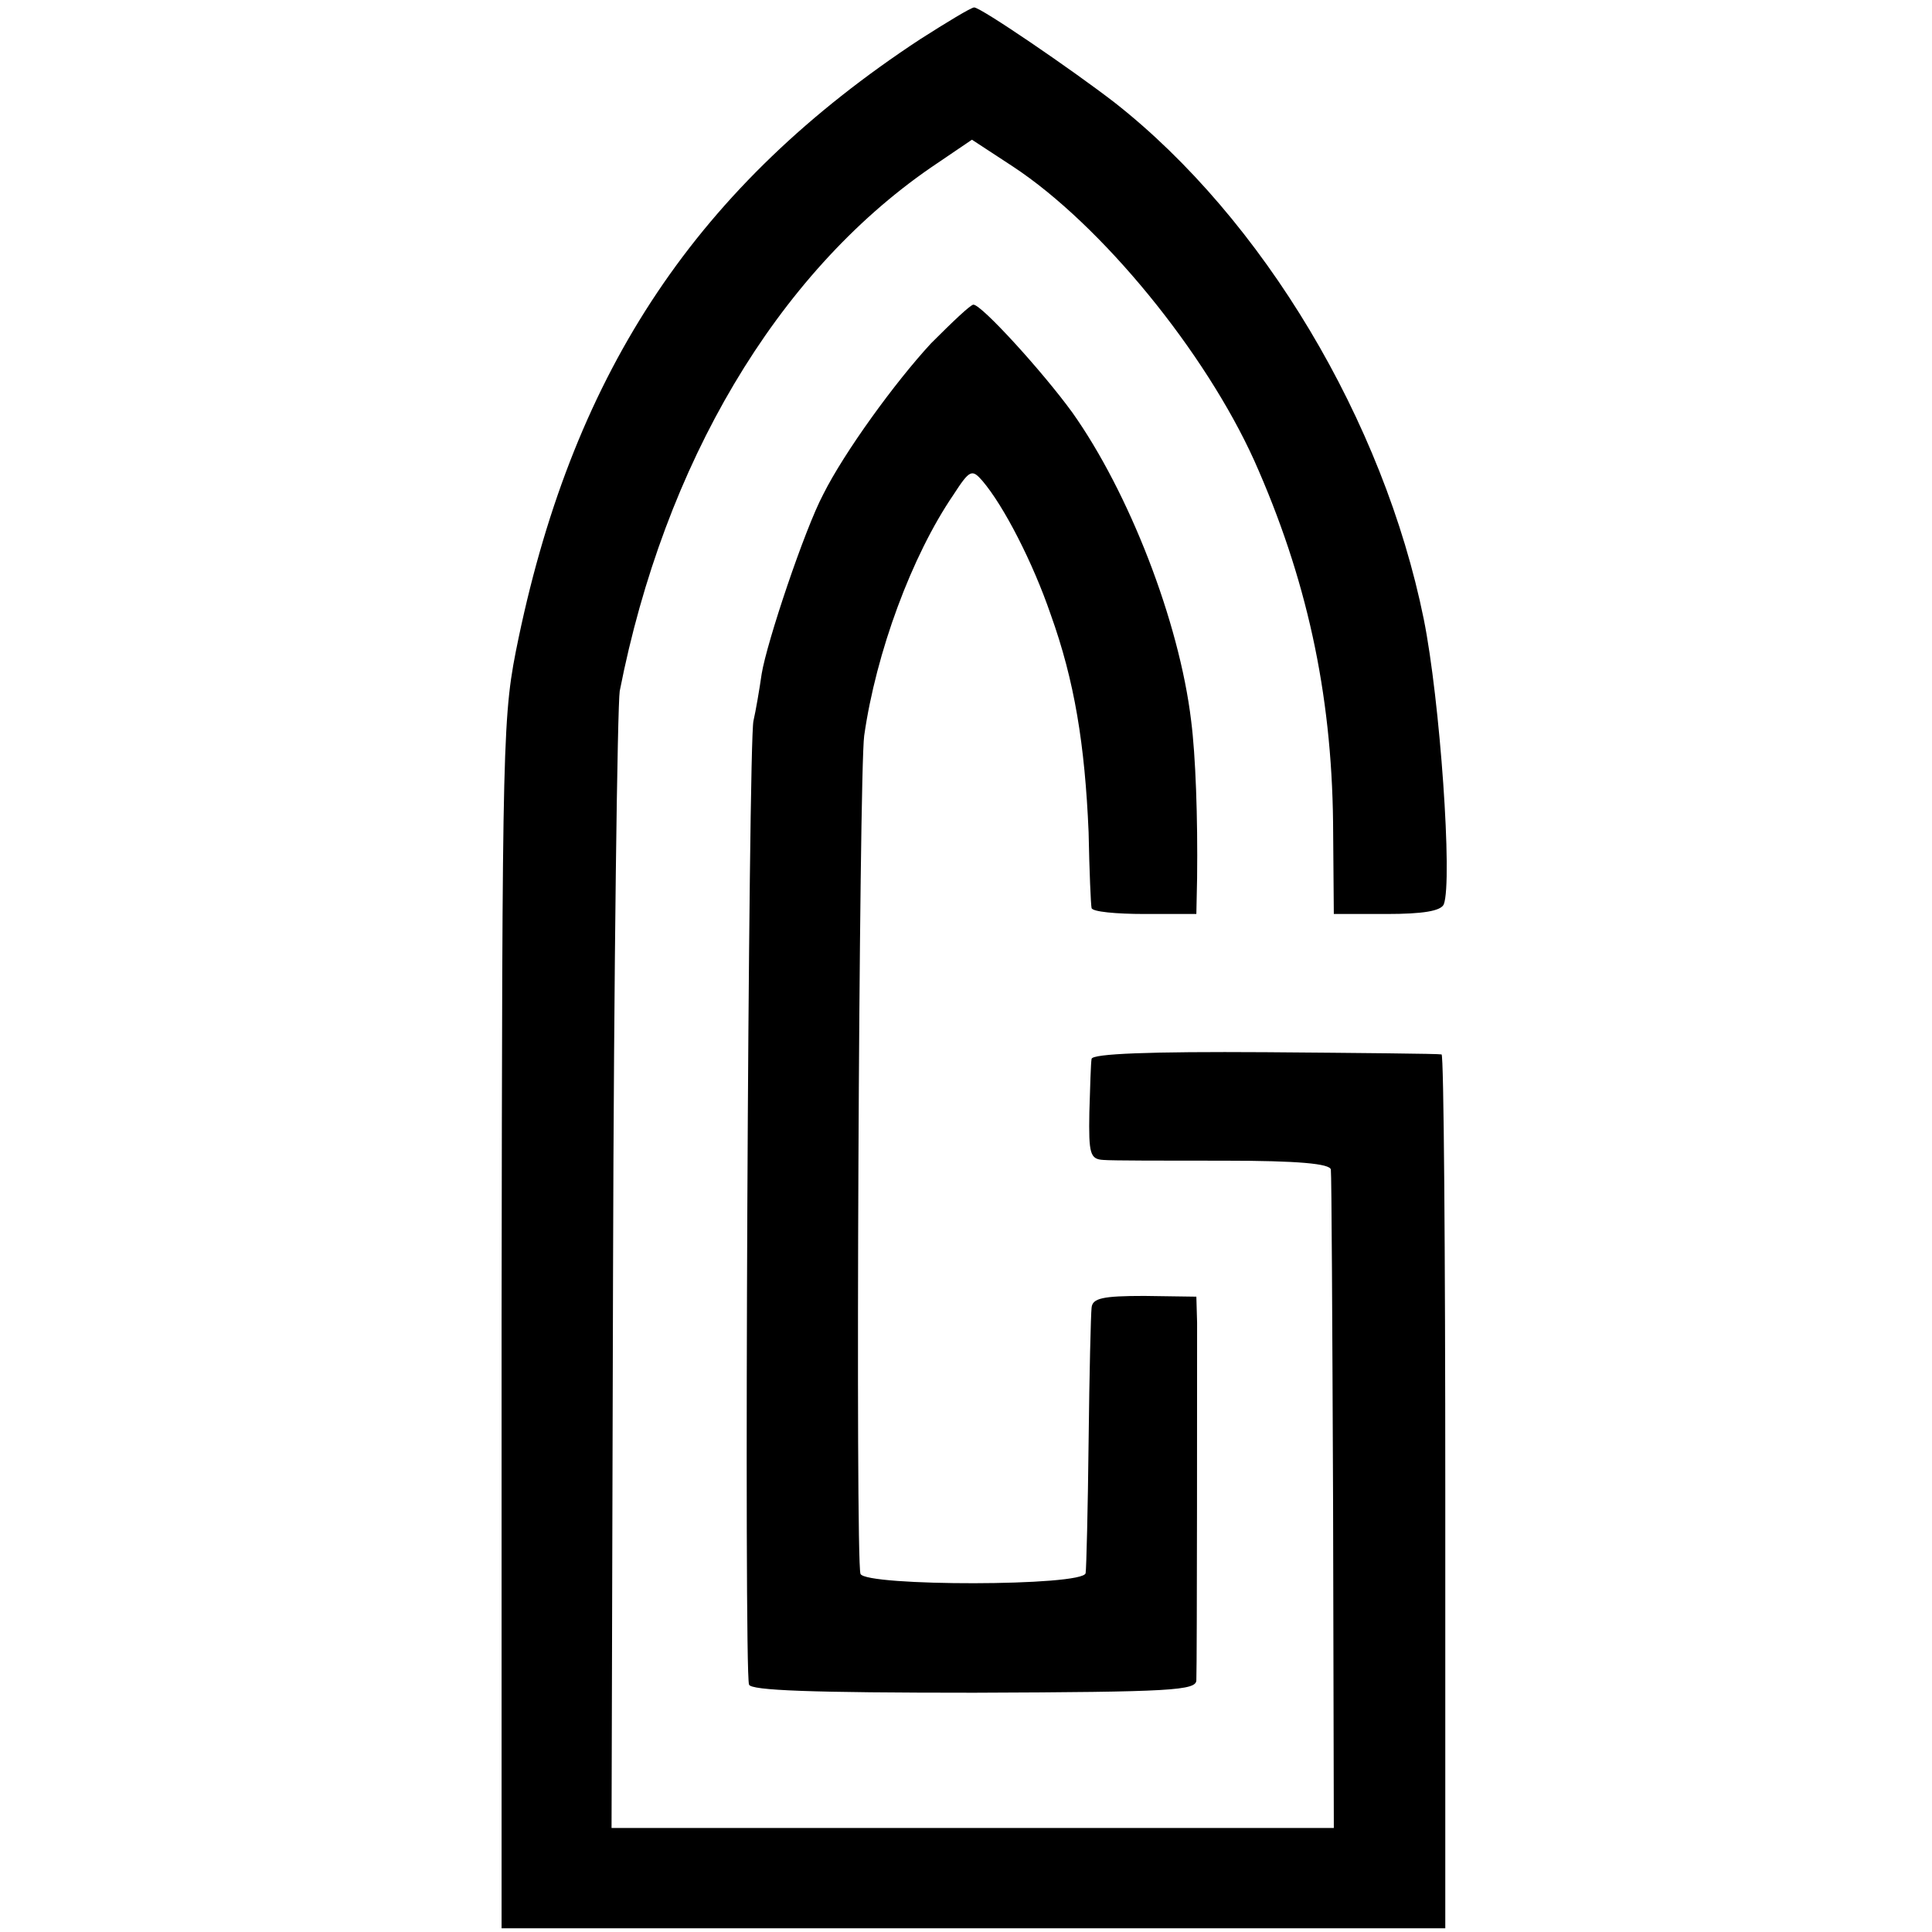 <?xml version="1.0" standalone="no"?>
<!DOCTYPE svg PUBLIC "-//W3C//DTD SVG 20010904//EN"
 "http://www.w3.org/TR/2001/REC-SVG-20010904/DTD/svg10.dtd">
<svg version="1.0" xmlns="http://www.w3.org/2000/svg"
 width="260pt" height="260pt" viewBox="0 0 260 260"
 preserveAspectRatio="xMidYMid meet">
<g transform="translate(0,260) scale(0.1,-0.1)"
fill="#000000" stroke="none">
<path d="M1238 2547 c-298 -196 -464 -443 -540 -805 -22 -106 -22 -117 -23
-922 l0 -815 635 0 635 0 0 588 c0 323 -2 588 -5 588 -3 1 -110 2 -237 3 -156
1 -233 -2 -234 -9 -1 -5 -2 -38 -3 -72 -1 -56 1 -63 19 -64 11 -1 84 -1 163
-1 99 0 142 -4 143 -12 1 -6 2 -208 3 -448 l1 -438 -486 0 -486 0 2 747 c1
412 6 764 9 783 60 306 211 561 418 704 l56 38 55 -36 c120 -79 259 -250 325
-396 70 -157 104 -311 106 -487 l1 -123 71 0 c49 0 73 4 77 13 12 31 -5 275
-27 384 -54 266 -216 538 -416 695 -57 44 -180 128 -189 128 -4 0 -37 -20 -73
-43z"/>
<path d="M1253 2138 c-49 -53 -117 -147 -145 -203 -25 -47 -76 -199 -83 -242
-3 -21 -8 -50 -11 -63 -7 -27 -13 -1278 -6 -1297 2 -8 84 -11 303 -11 267 1
299 3 299 17 1 23 1 440 1 481 l-1 35 -70 1 c-56 0 -70 -3 -71 -16 -1 -8 -3
-89 -4 -180 -1 -91 -3 -171 -4 -177 -2 -18 -297 -18 -303 -1 -7 20 -2 1078 5
1128 16 112 64 242 120 324 22 34 25 35 39 19 29 -34 68 -110 92 -180 32 -89
46 -175 51 -293 1 -52 3 -98 4 -102 1 -5 33 -8 71 -8 l70 0 1 48 c1 82 -2 165
-8 212 -16 134 -84 308 -160 415 -40 55 -122 145 -133 145 -4 0 -29 -24 -57
-52z"/>
</g>
</svg>
